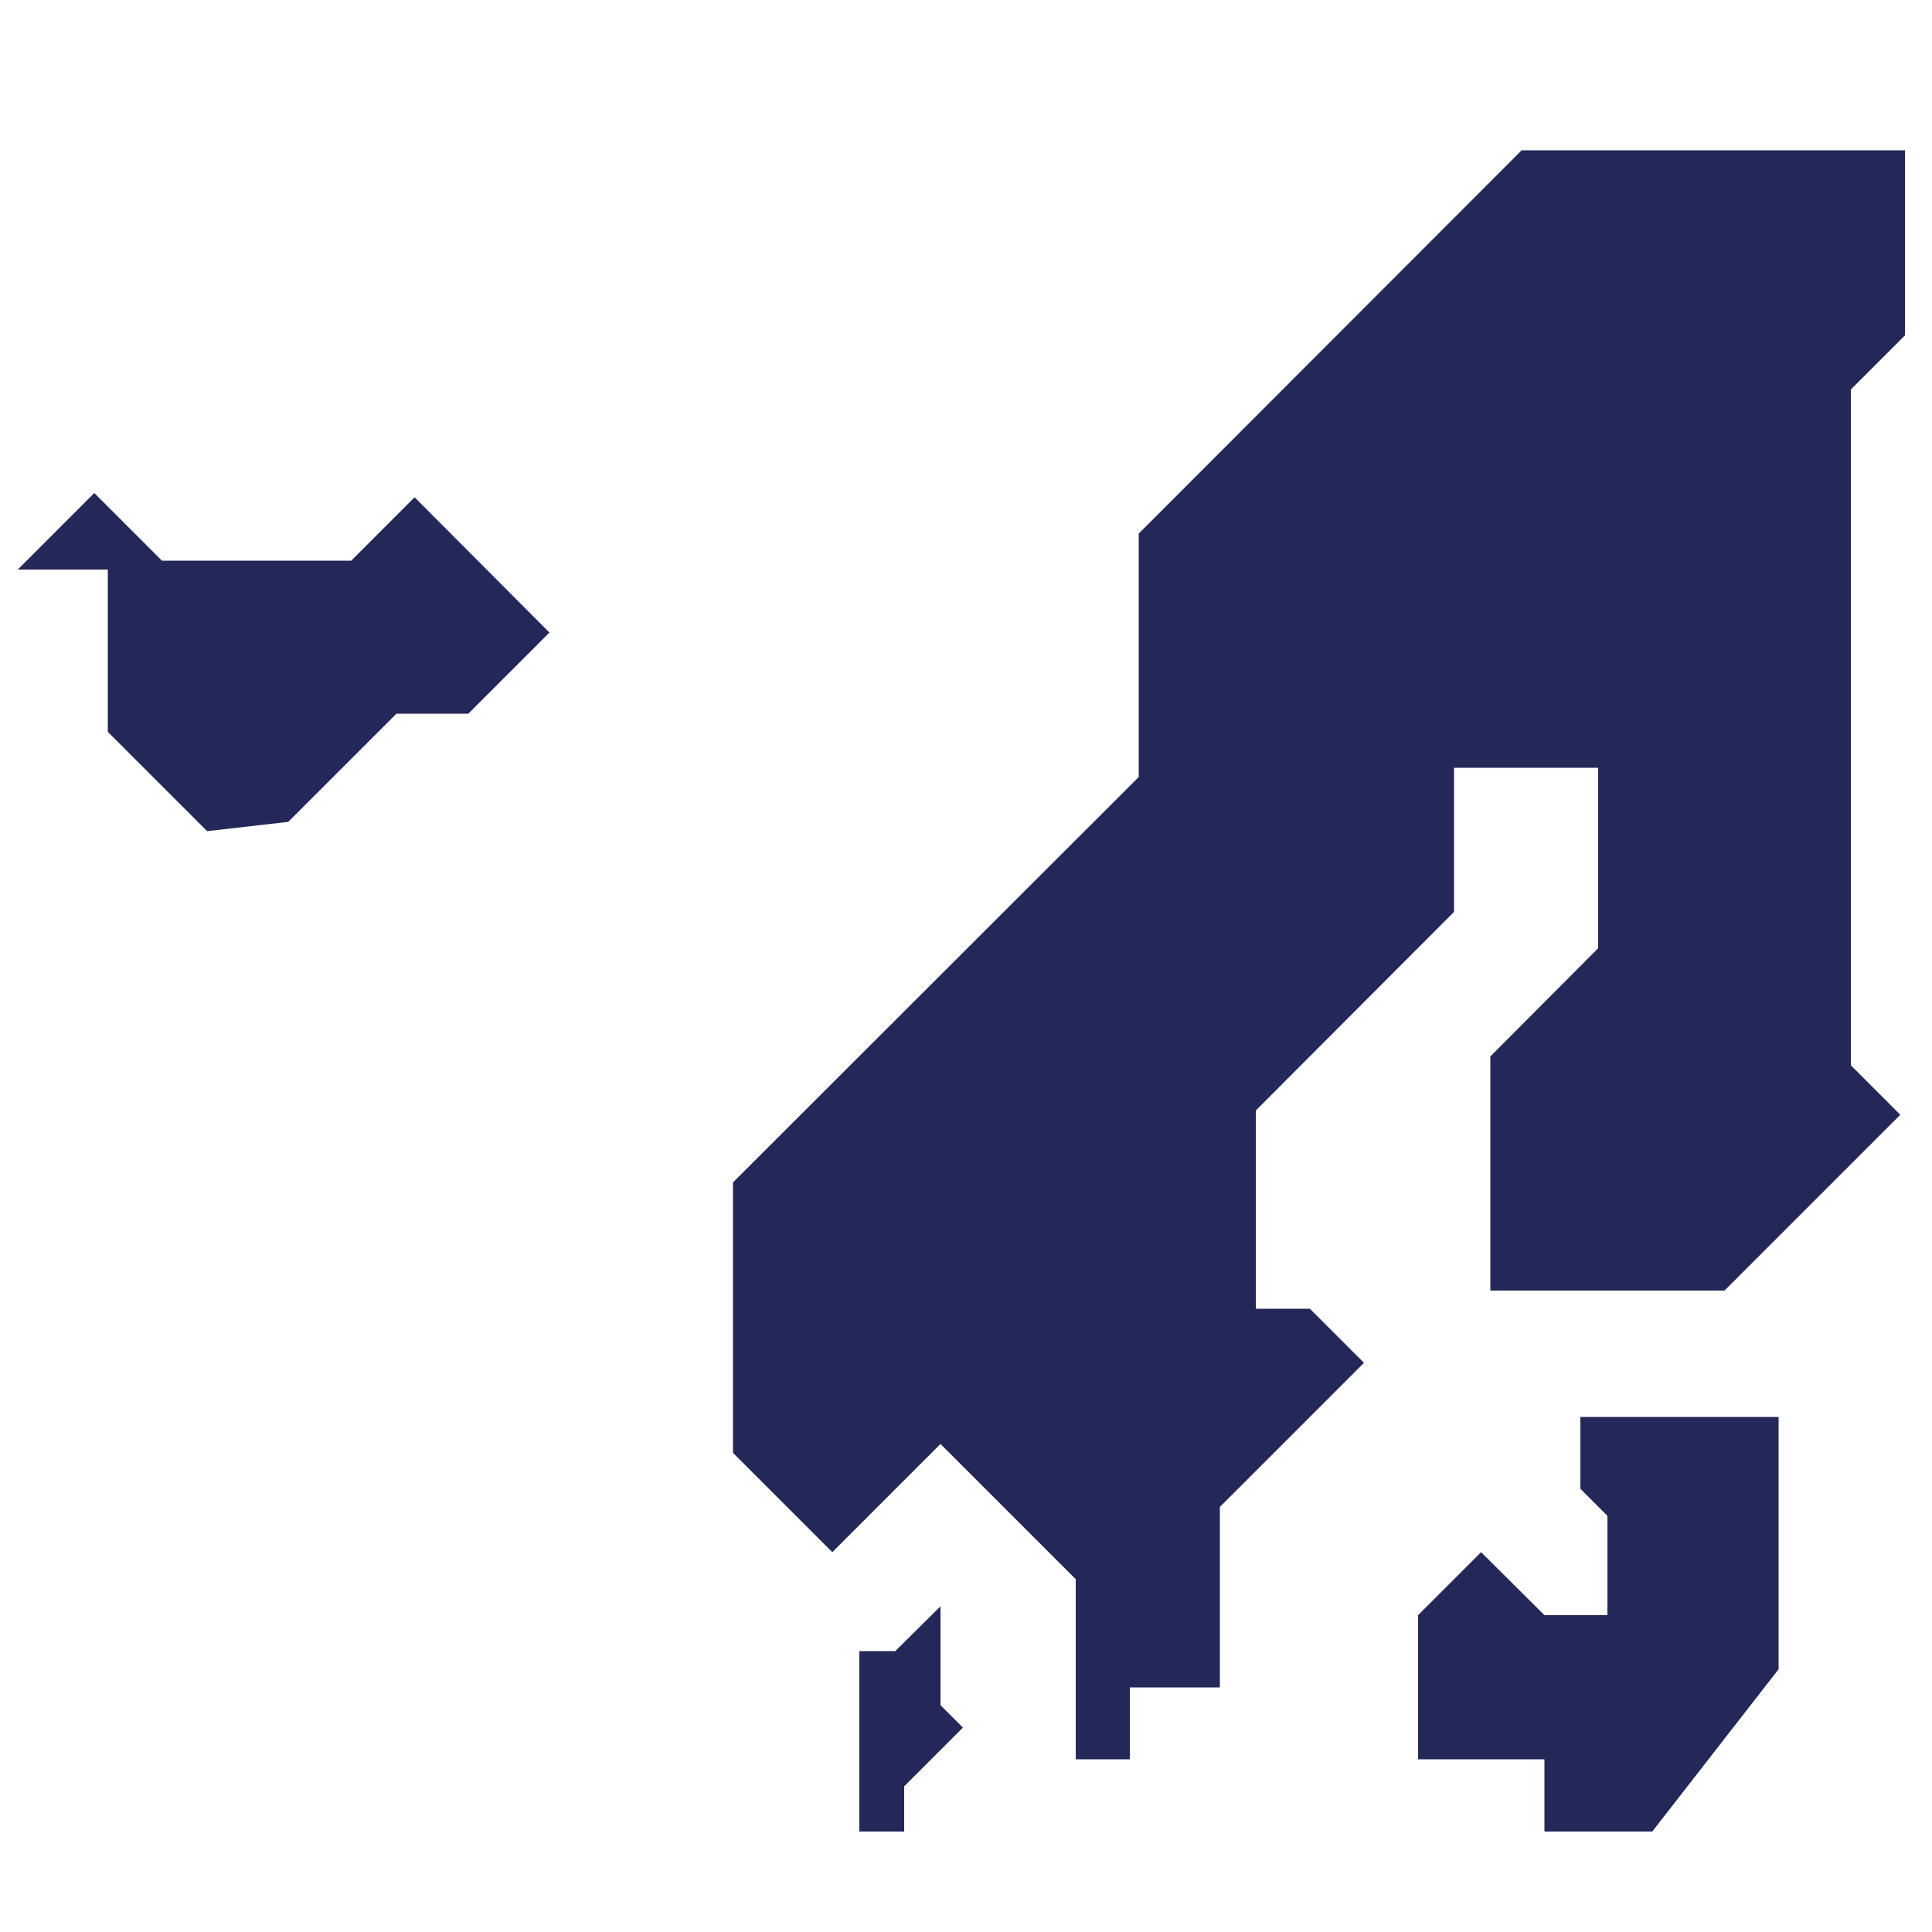 <?xml version="1.0" encoding="UTF-8"?>
<svg id="Lager_2" data-name="Lager 2" xmlns="http://www.w3.org/2000/svg" viewBox="0 0 50 50">
  <defs>
    <style>
      .cls-1 {
        fill: #232858;
      }
    </style>
  </defs>
  <polygon class="cls-1" points="41.36 19.87 37.63 19.87 37.63 23.6 32.5 28.74 32.5 33.87 33.9 33.87 35.3 35.27 31.57 39 31.57 43.67 29.24 43.67 29.24 45.53 27.84 45.53 27.84 43.2 27.84 40.87 24.34 37.37 21.54 40.17 18.97 37.6 18.97 30.6 29.47 20.11 29.47 13.81 39.38 3.89 49.3 3.89 49.3 8.68 47.9 10.08 47.9 27.57 49.18 28.85 44.63 33.4 38.57 33.4 38.57 27.34 41.36 24.54 41.36 19.87"/>
  <polygon class="cls-1" points="46.03 43.2 46.03 36.67 40.9 36.67 40.9 38.53 41.6 39.23 41.6 41.8 39.97 41.8 38.33 40.17 36.7 41.8 36.7 45.53 39.97 45.53 39.97 47.4 42.76 47.4 46.03 43.2"/>
  <polygon class="cls-1" points="7.46 21.27 10.26 18.47 12.12 18.47 14.22 16.37 10.73 12.87 9.09 14.51 4.19 14.51 2.44 12.76 .46 14.74 2.79 14.74 2.79 18.94 5.36 21.51 7.46 21.27"/>
  <polygon class="cls-1" points="22.24 47.4 22.24 42.73 23.17 42.73 24.34 41.57 24.34 44.13 24.92 44.71 23.4 46.23 23.4 47.4 22.24 47.4"/>
</svg>